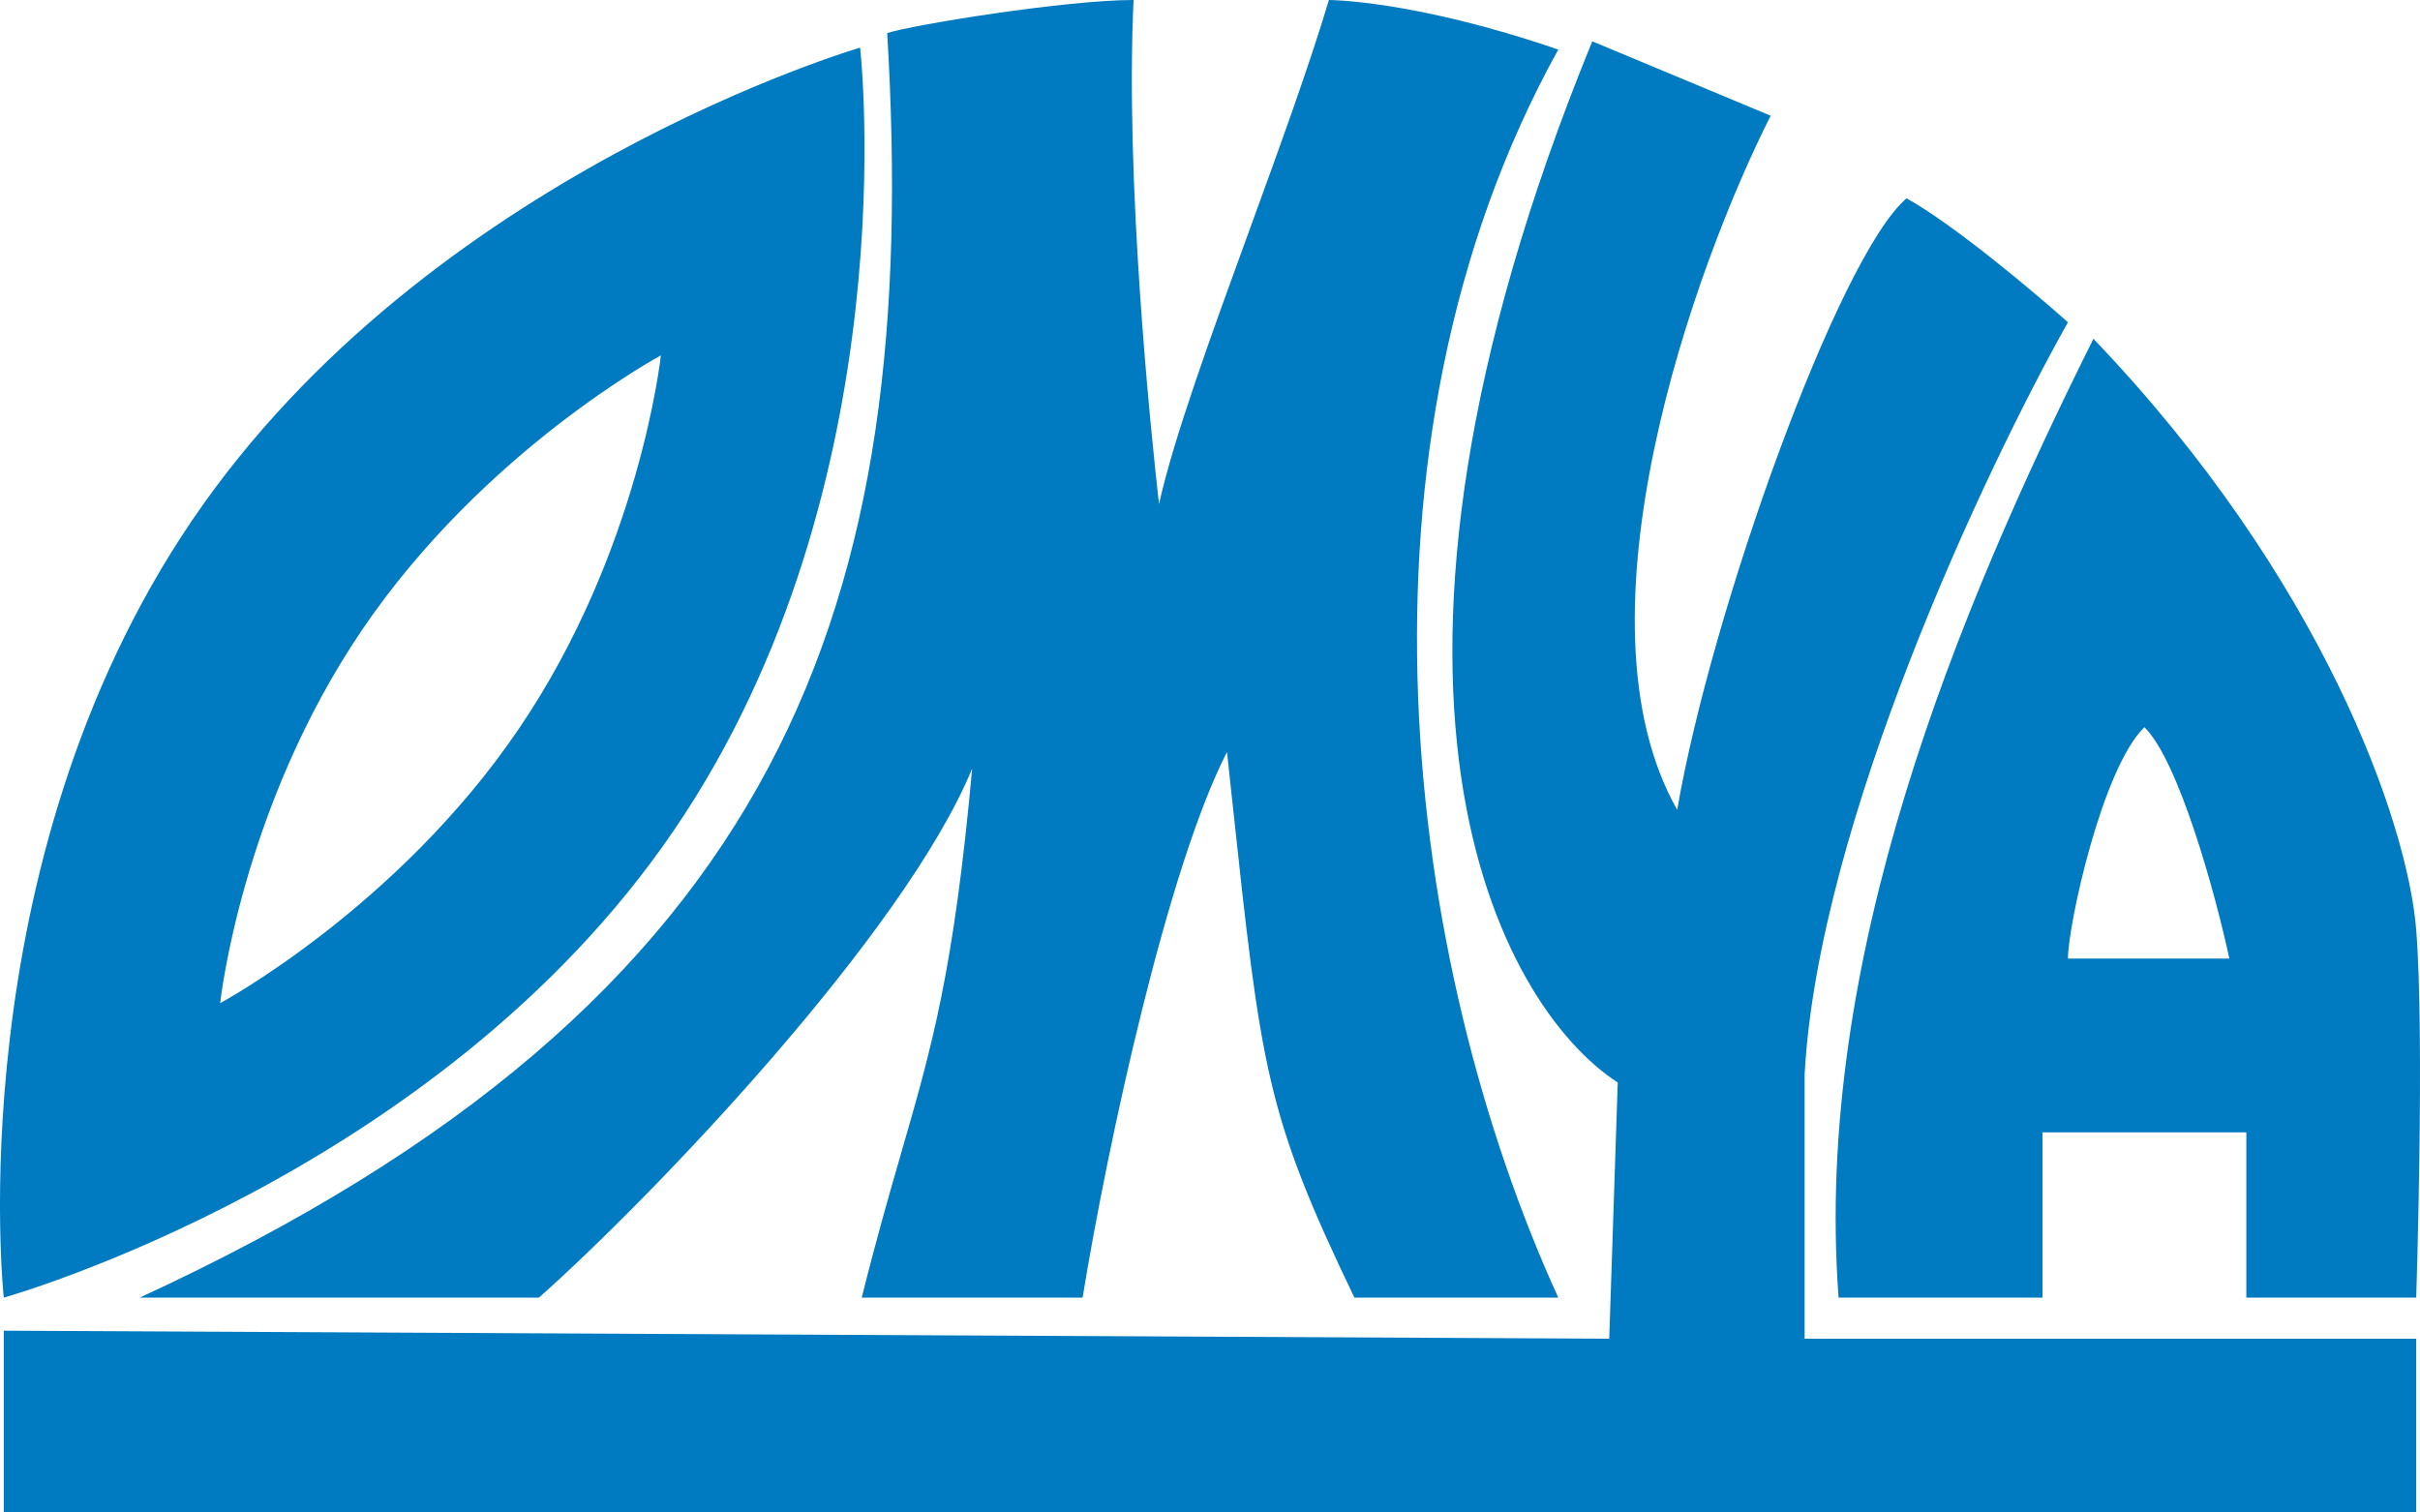 <svg width="80" height="50" viewBox="0 0 80 50" fill="none" xmlns="http://www.w3.org/2000/svg">
<path fill-rule="evenodd" clip-rule="evenodd" d="M17.816 42.897L4.618 42.897C25.96 33.063 30.453 19.95 29.329 1.093C30.172 0.82 35.226 0 37.473 0C37.192 6.01 38.035 14.205 38.315 16.664C38.791 14.503 40.044 11.064 41.314 7.577C42.292 4.892 43.28 2.179 43.931 0C43.931 0 46.74 1.69341e-06 51.513 1.639C44.212 14.815 46.459 31.825 51.513 42.897L44.774 42.897C41.846 36.805 41.694 35.383 40.729 26.413L40.728 26.401L40.726 26.381L40.725 26.375C40.673 25.892 40.619 25.388 40.562 24.859C38.596 28.684 36.63 37.75 35.788 42.897H28.487C28.973 40.949 29.406 39.449 29.797 38.096C30.806 34.607 31.53 32.099 32.138 25.406C29.891 30.869 21.56 39.571 17.816 42.897ZM0.125 42.897C0.125 42.897 14.5 38.88 22.29 27.431C30.08 15.983 28.433 1.575 28.433 1.575C28.433 1.575 14.157 5.73 6.367 17.178C-1.423 28.627 0.125 42.897 0.125 42.897ZM7.278 33.162C7.278 33.162 13.115 30.027 17.138 24.114C21.162 18.201 21.847 11.749 21.847 11.749C21.847 11.749 16.01 14.884 11.987 20.797C7.964 26.71 7.278 33.162 7.278 33.162ZM52.637 1.366L58.534 3.825C56.006 8.833 51.85 20.434 55.445 26.772C56.568 20.215 60.78 8.469 63.027 6.556C64.599 7.43 67.239 9.652 68.362 10.654C65.647 15.48 60.106 27.209 59.657 35.513V44.255H79.875V50H0.125V43.99L53.198 44.255L53.479 35.786C49.548 33.237 43.875 22.783 52.637 1.366ZM67.52 42.897H60.78C59.938 31.697 64.712 20.215 69.204 11.2C76.786 19.122 79.594 27.193 79.875 30.744C80.156 34.296 79.875 42.897 79.875 42.897H74.259V37.434H67.52V42.897ZM68.362 31.689H73.697C73.229 29.503 72.013 25.133 70.889 24.04C69.485 25.406 68.362 30.596 68.362 31.689Z" fill="#007AC1"/>
</svg>

